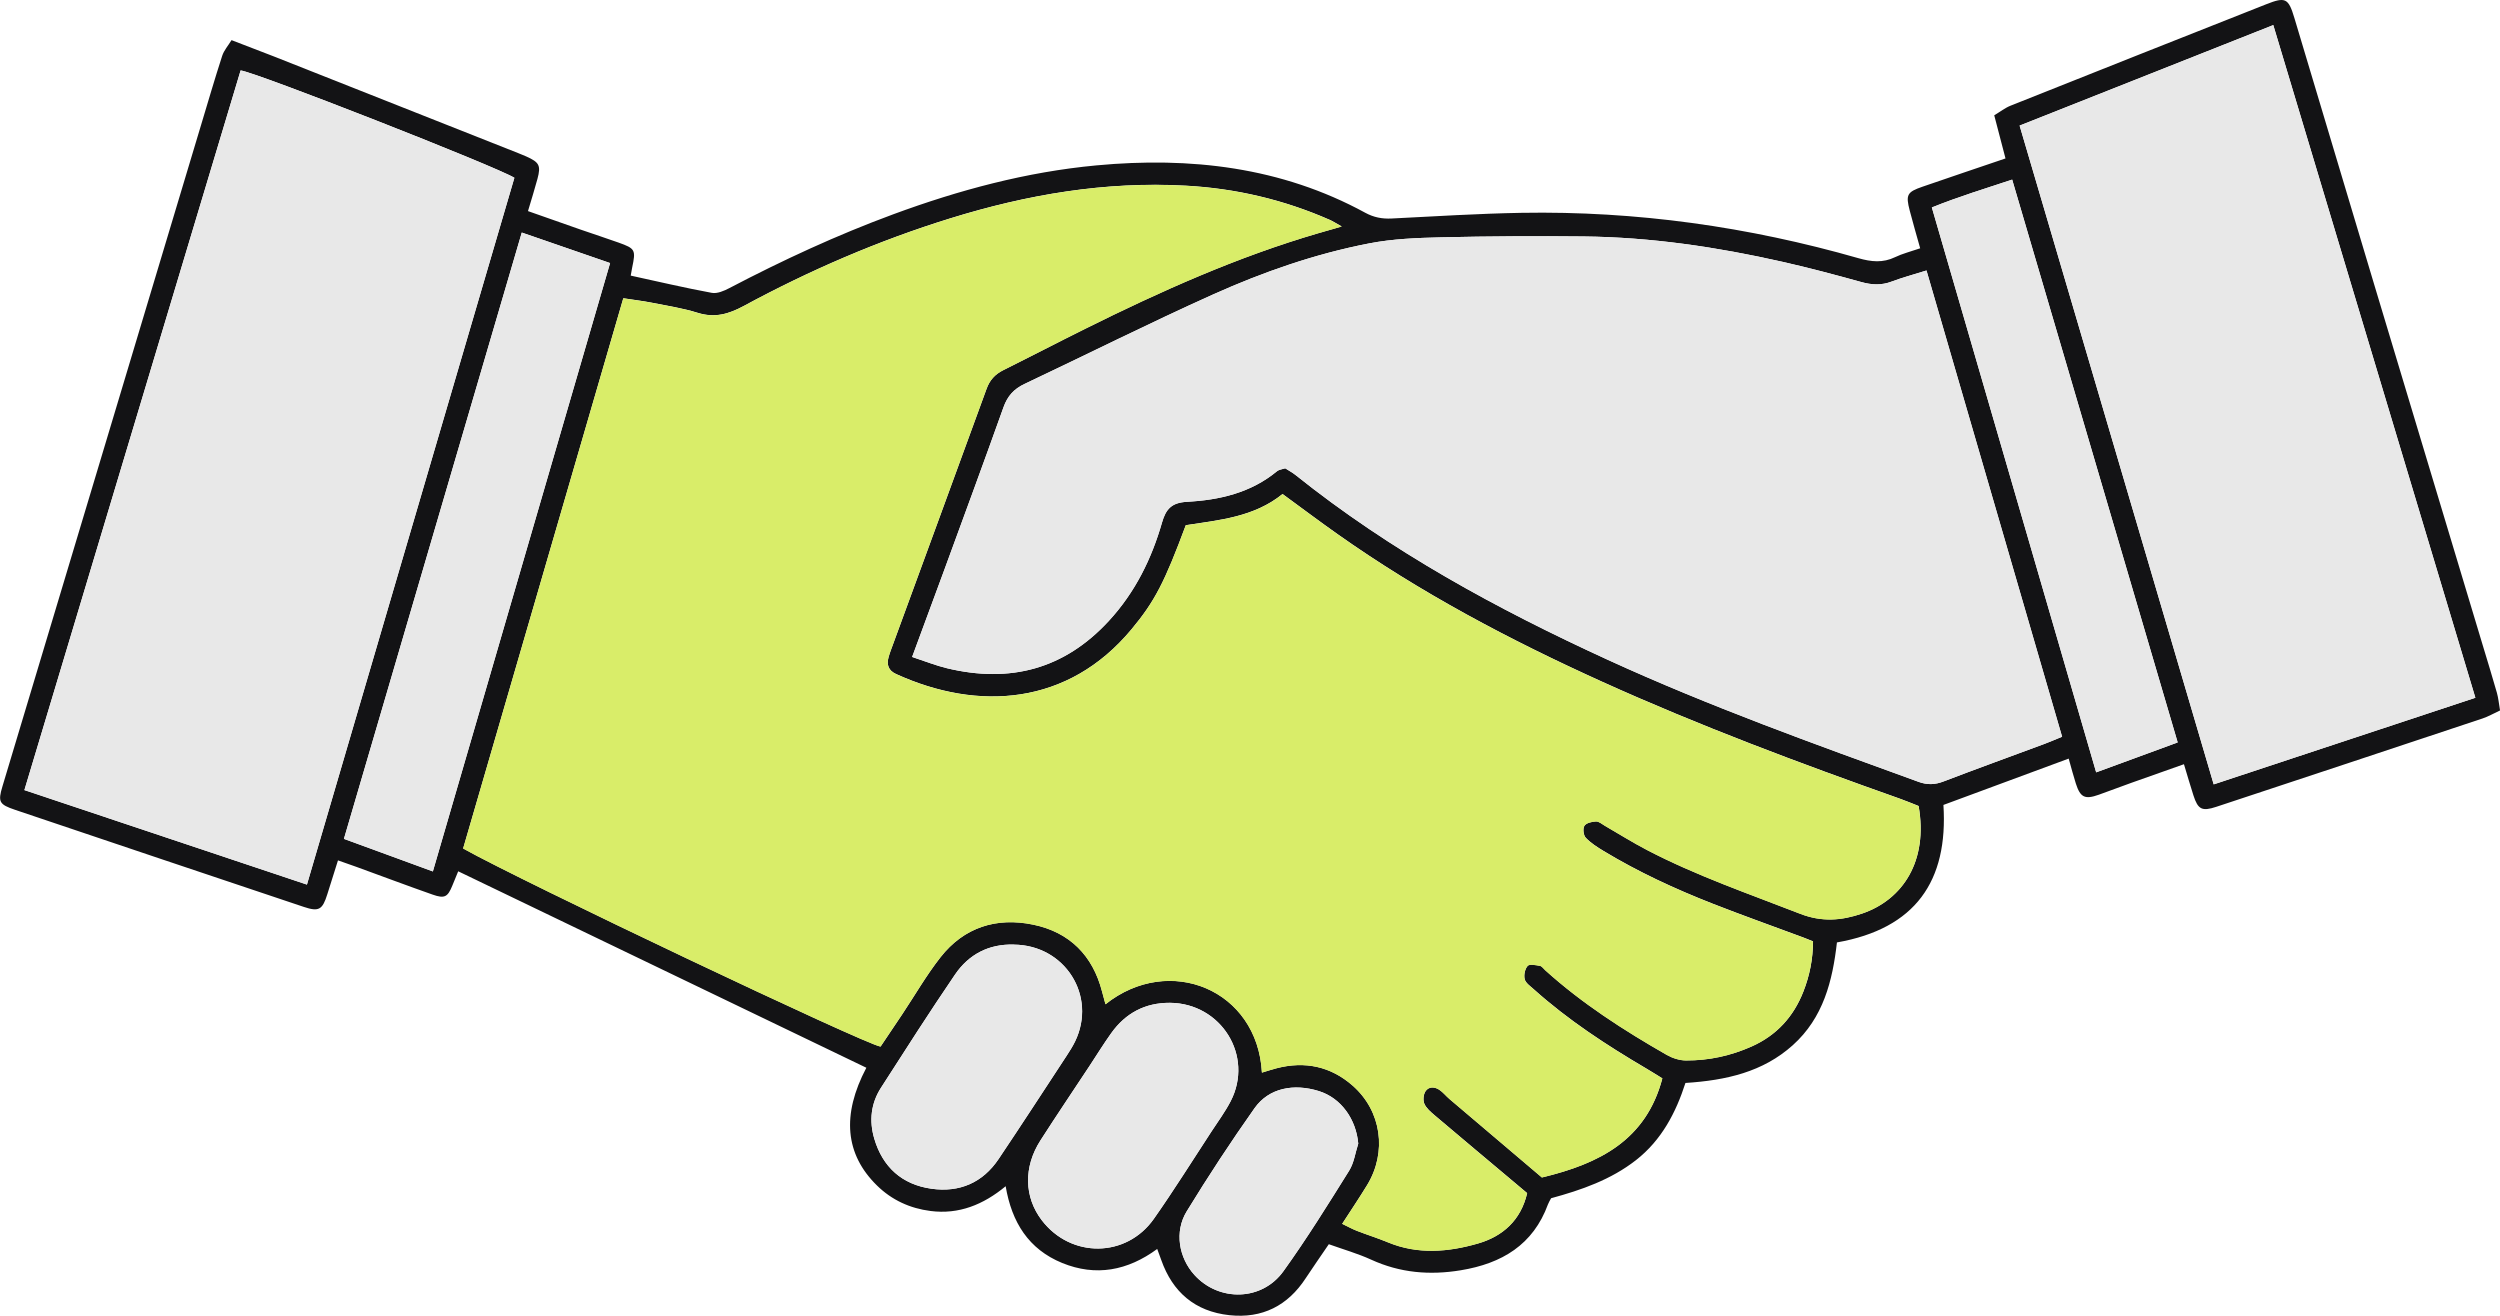 <?xml version="1.0" encoding="utf-8"?>
<svg xmlns="http://www.w3.org/2000/svg" fill="none" height="100%" overflow="visible" preserveAspectRatio="none" style="display: block;" viewBox="0 0 114 60" width="100%">
<g clip-path="url(#clip0_0_111)" id="Layer_1">
<g id="synx94">
<g id="Group">
<path d="M87.561 11.325C87.387 10.702 87.228 10.158 87.085 9.609C86.895 8.879 86.959 8.757 87.671 8.512C88.911 8.084 90.153 7.666 91.451 7.225C91.277 6.559 91.115 5.941 90.937 5.258C91.206 5.097 91.43 4.919 91.685 4.818C95.568 3.27 99.455 1.729 103.343 0.193C104.218 -0.153 104.352 -0.086 104.624 0.821C105.851 4.903 107.066 8.988 108.292 13.07C109.93 18.523 111.573 23.974 113.213 29.425C113.43 30.147 113.653 30.867 113.859 31.592C113.927 31.834 113.949 32.09 114.002 32.397C113.706 32.534 113.46 32.678 113.196 32.765C109.155 34.112 105.11 35.452 101.065 36.79C100.41 37.007 100.228 36.914 100.02 36.268C99.877 35.826 99.749 35.379 99.588 34.848C98.757 35.143 97.97 35.417 97.187 35.698C96.692 35.876 96.2 36.063 95.704 36.24C95.07 36.466 94.862 36.366 94.657 35.725C94.548 35.386 94.459 35.04 94.332 34.592C92.385 35.313 90.525 35.999 88.62 36.705C88.843 40.181 87.341 42.346 83.764 42.975C83.564 44.734 83.143 46.411 81.751 47.661C80.39 48.883 78.716 49.263 76.856 49.383C76.424 50.725 75.774 51.987 74.597 52.905C73.458 53.794 72.119 54.262 70.731 54.639C70.679 54.738 70.622 54.824 70.587 54.919C69.913 56.761 68.49 57.616 66.607 57.925C65.186 58.159 63.837 58.042 62.52 57.438C61.909 57.159 61.253 56.973 60.594 56.736C60.211 57.3 59.868 57.788 59.54 58.287C58.722 59.541 57.558 60.134 56.059 59.972C54.491 59.802 53.469 58.919 52.953 57.456C52.902 57.31 52.847 57.165 52.769 56.952C51.42 57.944 49.97 58.22 48.431 57.59C46.907 56.964 46.138 55.744 45.858 54.092C44.839 54.936 43.72 55.387 42.433 55.221C41.498 55.103 40.666 54.724 39.985 54.054C38.544 52.638 38.368 50.848 39.506 48.689C33.316 45.709 27.125 42.73 20.894 39.731C20.78 40.01 20.702 40.198 20.626 40.385C20.414 40.904 20.275 40.986 19.731 40.795C18.564 40.385 17.408 39.95 16.246 39.527C15.999 39.436 15.751 39.352 15.412 39.233C15.246 39.759 15.083 40.266 14.927 40.773C14.705 41.485 14.542 41.586 13.854 41.355C9.464 39.884 5.078 38.41 0.691 36.929C-0.044 36.681 -0.1 36.566 0.114 35.851C1.682 30.622 3.255 25.395 4.825 20.166C6.276 15.336 7.725 10.506 9.176 5.676C9.491 4.63 9.796 3.582 10.133 2.543C10.213 2.298 10.401 2.086 10.558 1.83C11.268 2.103 11.879 2.334 12.487 2.573C16.202 4.042 19.917 5.513 23.633 6.983C23.755 7.031 23.878 7.08 23.997 7.134C24.593 7.401 24.672 7.546 24.508 8.156C24.381 8.629 24.233 9.095 24.076 9.626C24.908 9.918 25.696 10.197 26.486 10.473C27.057 10.671 27.633 10.858 28.203 11.061C28.972 11.336 28.997 11.393 28.826 12.206C28.806 12.306 28.79 12.409 28.761 12.568C30.004 12.838 31.225 13.127 32.459 13.354C32.706 13.4 33.02 13.264 33.262 13.136C35.684 11.868 38.161 10.721 40.732 9.772C43.731 8.666 46.807 7.84 49.992 7.542C54.268 7.142 58.419 7.61 62.254 9.701C62.642 9.913 63.025 9.986 63.46 9.964C65.433 9.865 67.406 9.74 69.381 9.705C74.608 9.615 79.73 10.337 84.746 11.774C85.33 11.941 85.859 11.996 86.417 11.726C86.743 11.568 87.104 11.479 87.561 11.322V11.325ZM75.803 49.171C75.518 48.997 75.298 48.856 75.073 48.724C73.26 47.658 71.503 46.511 69.937 45.106C69.782 44.967 69.571 44.825 69.527 44.65C69.479 44.463 69.536 44.182 69.663 44.042C69.748 43.948 70.036 44.009 70.225 44.042C70.313 44.057 70.385 44.17 70.462 44.24C72.143 45.758 74.04 46.976 76.002 48.099C76.261 48.249 76.591 48.355 76.888 48.355C77.926 48.358 78.923 48.142 79.876 47.717C81.02 47.207 81.787 46.357 82.234 45.217C82.52 44.488 82.672 43.731 82.675 42.926C82.517 42.862 82.374 42.8 82.229 42.747C80.849 42.233 79.461 41.741 78.091 41.204C76.376 40.532 74.706 39.759 73.128 38.806C72.837 38.63 72.541 38.443 72.312 38.201C72.204 38.087 72.169 37.781 72.25 37.655C72.332 37.525 72.595 37.463 72.78 37.456C72.916 37.452 73.059 37.583 73.195 37.661C73.833 38.028 74.454 38.419 75.105 38.759C77.347 39.928 79.737 40.75 82.088 41.666C83.074 42.05 83.966 41.982 84.922 41.653C86.784 41.012 87.928 39.246 87.49 36.753C87.232 36.651 86.944 36.53 86.651 36.425C82.064 34.8 77.508 33.098 73.075 31.093C68.851 29.183 64.769 27.026 60.985 24.35C60.153 23.762 59.338 23.15 58.485 22.526C57.184 23.581 55.586 23.714 54.073 23.948C53.105 26.551 52.662 27.416 51.595 28.698C48.711 32.166 44.614 32.444 40.862 30.734C40.508 30.573 40.425 30.307 40.52 29.965C40.575 29.765 40.653 29.57 40.724 29.375C42.147 25.492 43.573 21.612 44.989 17.727C45.131 17.336 45.37 17.066 45.747 16.879C46.994 16.259 48.228 15.615 49.475 14.996C52.913 13.287 56.409 11.715 60.112 10.634C60.427 10.542 60.742 10.453 61.183 10.326C60.909 10.173 60.781 10.088 60.642 10.027C58.55 9.106 56.357 8.591 54.073 8.465C50.396 8.262 46.831 8.872 43.335 9.955C40.056 10.971 36.923 12.325 33.914 13.952C33.227 14.323 32.594 14.506 31.819 14.264C31.145 14.053 30.436 13.943 29.739 13.805C29.314 13.721 28.88 13.67 28.424 13.599C25.972 22.024 23.543 30.369 21.12 38.689C23.733 40.159 39.452 47.624 40.155 47.722C40.479 47.24 40.815 46.745 41.145 46.246C41.724 45.377 42.246 44.466 42.889 43.647C43.959 42.283 45.44 41.812 47.117 42.162C48.782 42.508 49.831 43.574 50.255 45.213C50.303 45.399 50.355 45.585 50.412 45.792C53.322 43.475 57.343 45.126 57.545 48.909C57.775 48.841 57.993 48.767 58.216 48.709C59.51 48.373 60.683 48.627 61.678 49.499C63.003 50.658 63.261 52.535 62.338 54.045C61.987 54.619 61.61 55.178 61.205 55.805C61.471 55.933 61.67 56.044 61.882 56.126C62.348 56.307 62.827 56.457 63.288 56.647C64.65 57.214 66.038 57.092 67.391 56.703C68.533 56.374 69.353 55.636 69.639 54.406C69.44 54.239 69.261 54.087 69.082 53.937C67.859 52.909 66.633 51.884 65.416 50.852C65.239 50.7 65.041 50.533 64.952 50.331C64.883 50.175 64.908 49.912 65 49.766C65.144 49.539 65.414 49.546 65.633 49.691C65.805 49.805 65.936 49.976 66.096 50.112C67.511 51.315 68.927 52.516 70.312 53.691C72.951 53.057 75.065 51.983 75.806 49.168L75.803 49.171ZM41.595 29.959C42.19 30.154 42.675 30.35 43.18 30.472C46.062 31.165 48.536 30.511 50.562 28.313C51.76 27.012 52.513 25.483 52.989 23.818C53.163 23.21 53.432 22.921 54.118 22.884C55.608 22.802 57.039 22.473 58.229 21.489C58.32 21.412 58.468 21.401 58.604 21.355C58.765 21.459 58.928 21.544 59.069 21.656C63.416 25.135 68.274 27.779 73.328 30.094C77.942 32.208 82.719 33.92 87.487 35.653C87.881 35.797 88.229 35.786 88.62 35.636C90.142 35.052 91.674 34.499 93.203 33.931C93.465 33.832 93.723 33.72 94.03 33.595C91.96 26.477 89.91 19.431 87.846 12.334C87.251 12.521 86.746 12.656 86.259 12.84C85.791 13.018 85.349 12.994 84.873 12.861C83.683 12.531 82.487 12.211 81.282 11.94C78.3 11.265 75.282 10.816 72.215 10.783C70.055 10.76 67.892 10.773 65.732 10.822C64.631 10.847 63.511 10.891 62.435 11.099C59.971 11.576 57.602 12.401 55.325 13.423C52.426 14.724 49.586 16.152 46.714 17.509C46.229 17.738 45.94 18.064 45.759 18.567C44.877 21.04 43.968 23.503 43.065 25.97C42.592 27.261 42.112 28.551 41.591 29.959H41.595ZM13.996 40.337C17.175 29.506 20.319 18.795 23.456 8.106C22.596 7.577 11.594 3.264 10.972 3.211C7.695 14.119 4.415 25.037 1.112 36.028C5.42 37.469 9.651 38.884 13.996 40.337ZM100.945 35.767C104.971 34.435 108.897 33.137 112.876 31.818C109.791 21.547 106.737 11.381 103.661 1.144C99.763 2.688 95.943 4.201 92.093 5.727C95.049 15.757 97.977 25.695 100.944 35.767H100.945ZM23.793 10.604C21.077 19.86 18.389 29.026 15.683 38.252C17.064 38.758 18.381 39.241 19.739 39.737C22.441 30.461 25.122 21.261 27.82 11.996C26.484 11.534 25.201 11.091 23.793 10.604ZM99.303 33.854C96.776 25.26 94.274 16.751 91.756 8.191C90.492 8.609 89.3 8.972 88.093 9.46C90.604 18.093 93.087 26.633 95.586 35.219C96.847 34.756 98 34.332 99.304 33.854H99.303ZM46.234 43.074C45.084 43.04 44.174 43.525 43.55 44.438C42.392 46.139 41.283 47.87 40.172 49.602C39.713 50.318 39.626 51.107 39.865 51.922C40.248 53.22 41.129 54.017 42.474 54.207C43.748 54.388 44.81 53.933 45.533 52.856C46.579 51.299 47.6 49.727 48.627 48.16C48.769 47.944 48.911 47.722 49.024 47.489C50.027 45.411 48.56 43.096 46.233 43.076L46.234 43.074ZM53.349 45.728C52.209 45.724 51.322 46.204 50.673 47.11C50.325 47.597 50.011 48.109 49.681 48.608C48.935 49.738 48.177 50.861 47.446 52C46.665 53.217 46.699 54.59 47.506 55.644C48.834 57.381 51.359 57.365 52.617 55.576C53.531 54.276 54.371 52.928 55.241 51.599C55.54 51.142 55.868 50.697 56.118 50.215C57.184 48.154 55.691 45.748 53.349 45.728ZM61.936 52.151C61.841 51.051 61.166 50.067 60.129 49.749C59.009 49.404 57.868 49.597 57.206 50.533C56.124 52.065 55.092 53.638 54.113 55.237C53.543 56.167 53.755 57.354 54.467 58.139C55.584 59.368 57.542 59.332 58.523 57.967C59.588 56.487 60.552 54.933 61.518 53.385C61.743 53.026 61.8 52.565 61.935 52.151H61.936Z" fill="#131315" id="Vector"/>
<path d="M75.803 49.173C75.062 51.988 72.946 53.063 70.309 53.696C68.922 52.52 67.506 51.32 66.093 50.117C65.933 49.981 65.802 49.81 65.629 49.696C65.413 49.552 65.141 49.544 64.996 49.771C64.903 49.917 64.879 50.178 64.949 50.336C65.038 50.538 65.234 50.705 65.413 50.857C66.631 51.889 67.856 52.914 69.079 53.943C69.258 54.092 69.437 54.242 69.636 54.41C69.35 55.641 68.53 56.381 67.388 56.709C66.035 57.099 64.647 57.219 63.284 56.652C62.824 56.461 62.346 56.312 61.879 56.131C61.667 56.049 61.468 55.938 61.202 55.81C61.607 55.183 61.985 54.624 62.335 54.05C63.258 52.54 63 50.663 61.675 49.504C60.68 48.632 59.507 48.378 58.213 48.715C57.99 48.772 57.771 48.846 57.542 48.914C57.339 45.131 53.319 43.48 50.408 45.797C50.353 45.59 50.301 45.404 50.252 45.218C49.829 43.579 48.779 42.513 47.114 42.167C45.437 41.817 43.956 42.288 42.886 43.652C42.243 44.471 41.721 45.382 41.142 46.251C40.81 46.749 40.474 47.245 40.151 47.727C39.447 47.627 23.728 40.164 21.117 38.694C23.54 30.374 25.968 22.029 28.421 13.604C28.878 13.675 29.311 13.726 29.736 13.81C30.432 13.948 31.141 14.058 31.815 14.269C32.589 14.511 33.224 14.328 33.91 13.957C36.92 12.328 40.053 10.976 43.332 9.96C46.829 8.877 50.393 8.266 54.07 8.47C56.353 8.597 58.547 9.111 60.639 10.032C60.778 10.093 60.906 10.18 61.18 10.331C60.74 10.458 60.423 10.547 60.108 10.639C56.406 11.72 52.91 13.294 49.472 15.001C48.225 15.62 46.99 16.264 45.744 16.884C45.367 17.071 45.128 17.341 44.986 17.733C43.569 21.617 42.144 25.499 40.721 29.38C40.65 29.575 40.572 29.77 40.517 29.97C40.422 30.312 40.506 30.577 40.859 30.739C44.611 32.449 48.707 32.171 51.592 28.703C52.659 27.421 53.102 26.558 54.07 23.953C55.583 23.719 57.181 23.587 58.482 22.531C59.335 23.154 60.15 23.765 60.982 24.355C64.766 27.031 68.848 29.188 73.072 31.098C77.505 33.103 82.061 34.805 86.648 36.43C86.943 36.535 87.229 36.657 87.487 36.758C87.925 39.251 86.781 41.017 84.919 41.658C83.963 41.987 83.069 42.054 82.085 41.671C79.733 40.757 77.344 39.933 75.102 38.764C74.45 38.426 73.828 38.032 73.192 37.666C73.056 37.588 72.913 37.457 72.777 37.462C72.59 37.468 72.328 37.53 72.247 37.66C72.166 37.788 72.201 38.093 72.309 38.206C72.538 38.447 72.834 38.636 73.125 38.811C74.703 39.764 76.372 40.536 78.088 41.209C79.458 41.746 80.846 42.239 82.226 42.752C82.371 42.806 82.514 42.867 82.672 42.931C82.669 43.736 82.517 44.493 82.23 45.221C81.782 46.362 81.017 47.212 79.873 47.722C78.921 48.147 77.923 48.364 76.885 48.36C76.588 48.36 76.26 48.253 75.999 48.105C74.037 46.981 72.139 45.763 70.459 44.245C70.381 44.175 70.31 44.062 70.222 44.047C70.032 44.014 69.744 43.953 69.66 44.047C69.533 44.186 69.476 44.468 69.524 44.655C69.568 44.83 69.78 44.972 69.934 45.111C71.5 46.516 73.257 47.663 75.07 48.729C75.295 48.861 75.515 49.002 75.799 49.176L75.803 49.173Z" fill="#D9ED69" id="Vector_2"/>
<path d="M41.595 29.958C42.115 28.551 42.595 27.261 43.068 25.969C43.972 23.503 44.88 21.039 45.763 18.566C45.942 18.064 46.233 17.738 46.717 17.509C49.591 16.151 52.429 14.724 55.328 13.423C57.607 12.401 59.974 11.575 62.438 11.098C63.514 10.889 64.634 10.847 65.736 10.822C67.896 10.772 70.057 10.76 72.219 10.783C75.284 10.816 78.303 11.265 81.286 11.939C82.492 12.212 83.686 12.53 84.876 12.861C85.353 12.994 85.794 13.017 86.263 12.839C86.748 12.655 87.255 12.521 87.85 12.334C89.913 19.429 91.962 26.474 94.034 33.595C93.727 33.72 93.469 33.834 93.206 33.93C91.679 34.498 90.146 35.052 88.623 35.635C88.233 35.785 87.884 35.796 87.49 35.653C82.721 33.921 77.945 32.208 73.331 30.094C68.277 27.779 63.419 25.134 59.072 21.655C58.933 21.543 58.77 21.459 58.607 21.354C58.469 21.401 58.324 21.413 58.232 21.488C57.042 22.471 55.612 22.802 54.121 22.883C53.434 22.921 53.167 23.209 52.993 23.818C52.515 25.484 51.763 27.011 50.565 28.312C48.54 30.512 46.065 31.164 43.184 30.471C42.679 30.35 42.193 30.153 41.598 29.958H41.595Z" fill="#E8E8E8" id="Vector_3"/>
<path d="M13.996 40.338C9.65 38.884 5.42 37.469 1.113 36.029C4.415 25.038 7.695 14.12 10.972 3.214C11.594 3.267 22.597 7.581 23.456 8.109C20.32 18.798 17.175 29.509 13.996 40.34V40.338Z" fill="#E8E8E8" id="Vector_4"/>
<path d="M100.945 35.766C97.978 25.694 95.049 15.756 92.095 5.727C95.947 4.201 99.766 2.687 103.662 1.143C106.738 11.38 109.792 21.546 112.878 31.818C108.898 33.134 104.971 34.434 100.947 35.766H100.945Z" fill="#E8E8E8" id="Vector_5"/>
<path d="M23.793 10.605C25.201 11.091 26.484 11.534 27.82 11.996C25.12 21.262 22.44 30.462 19.738 39.738C18.381 39.24 17.064 38.758 15.683 38.253C18.389 29.026 21.079 19.861 23.793 10.605Z" fill="#E8E8E8" id="Vector_6"/>
<path d="M99.302 33.854C98 34.333 96.845 34.756 95.584 35.219C93.087 26.632 90.603 18.092 88.091 9.46C89.3 8.972 90.492 8.608 91.754 8.19C94.272 16.75 96.774 25.259 99.301 33.854H99.302Z" fill="#E8E8E8" id="Vector_7"/>
<path d="M46.234 43.074C48.562 43.094 50.031 45.411 49.026 47.487C48.913 47.72 48.771 47.941 48.629 48.158C47.6 49.726 46.579 51.298 45.535 52.854C44.812 53.93 43.75 54.386 42.476 54.205C41.131 54.015 40.248 53.217 39.867 51.919C39.628 51.107 39.715 50.316 40.174 49.6C41.285 47.869 42.394 46.136 43.552 44.436C44.174 43.521 45.086 43.038 46.236 43.072L46.234 43.074Z" fill="#E8E8E8" id="Vector_8"/>
<path d="M53.349 45.729C55.693 45.749 57.185 48.155 56.118 50.216C55.868 50.699 55.541 51.142 55.242 51.599C54.371 52.929 53.531 54.277 52.618 55.576C51.36 57.367 48.834 57.381 47.507 55.645C46.7 54.59 46.665 53.217 47.447 52C48.178 50.862 48.936 49.738 49.681 48.609C50.01 48.109 50.325 47.598 50.673 47.111C51.322 46.203 52.21 45.723 53.349 45.729Z" fill="#E8E8E8" id="Vector_9"/>
<path d="M61.936 52.154C61.802 52.567 61.745 53.029 61.52 53.388C60.553 54.935 59.59 56.487 58.525 57.969C57.544 59.335 55.586 59.369 54.469 58.141C53.755 57.356 53.545 56.169 54.115 55.239C55.094 53.64 56.124 52.068 57.208 50.536C57.87 49.598 59.011 49.406 60.131 49.751C61.167 50.071 61.843 51.054 61.938 52.154H61.936Z" fill="#E8E8E8" id="Vector_10"/>
</g>
</g>
</g>
<defs>
<clipPath id="clip0_0_111">
<rect fill="white" height="60" width="114"/>
</clipPath>
</defs>
</svg>